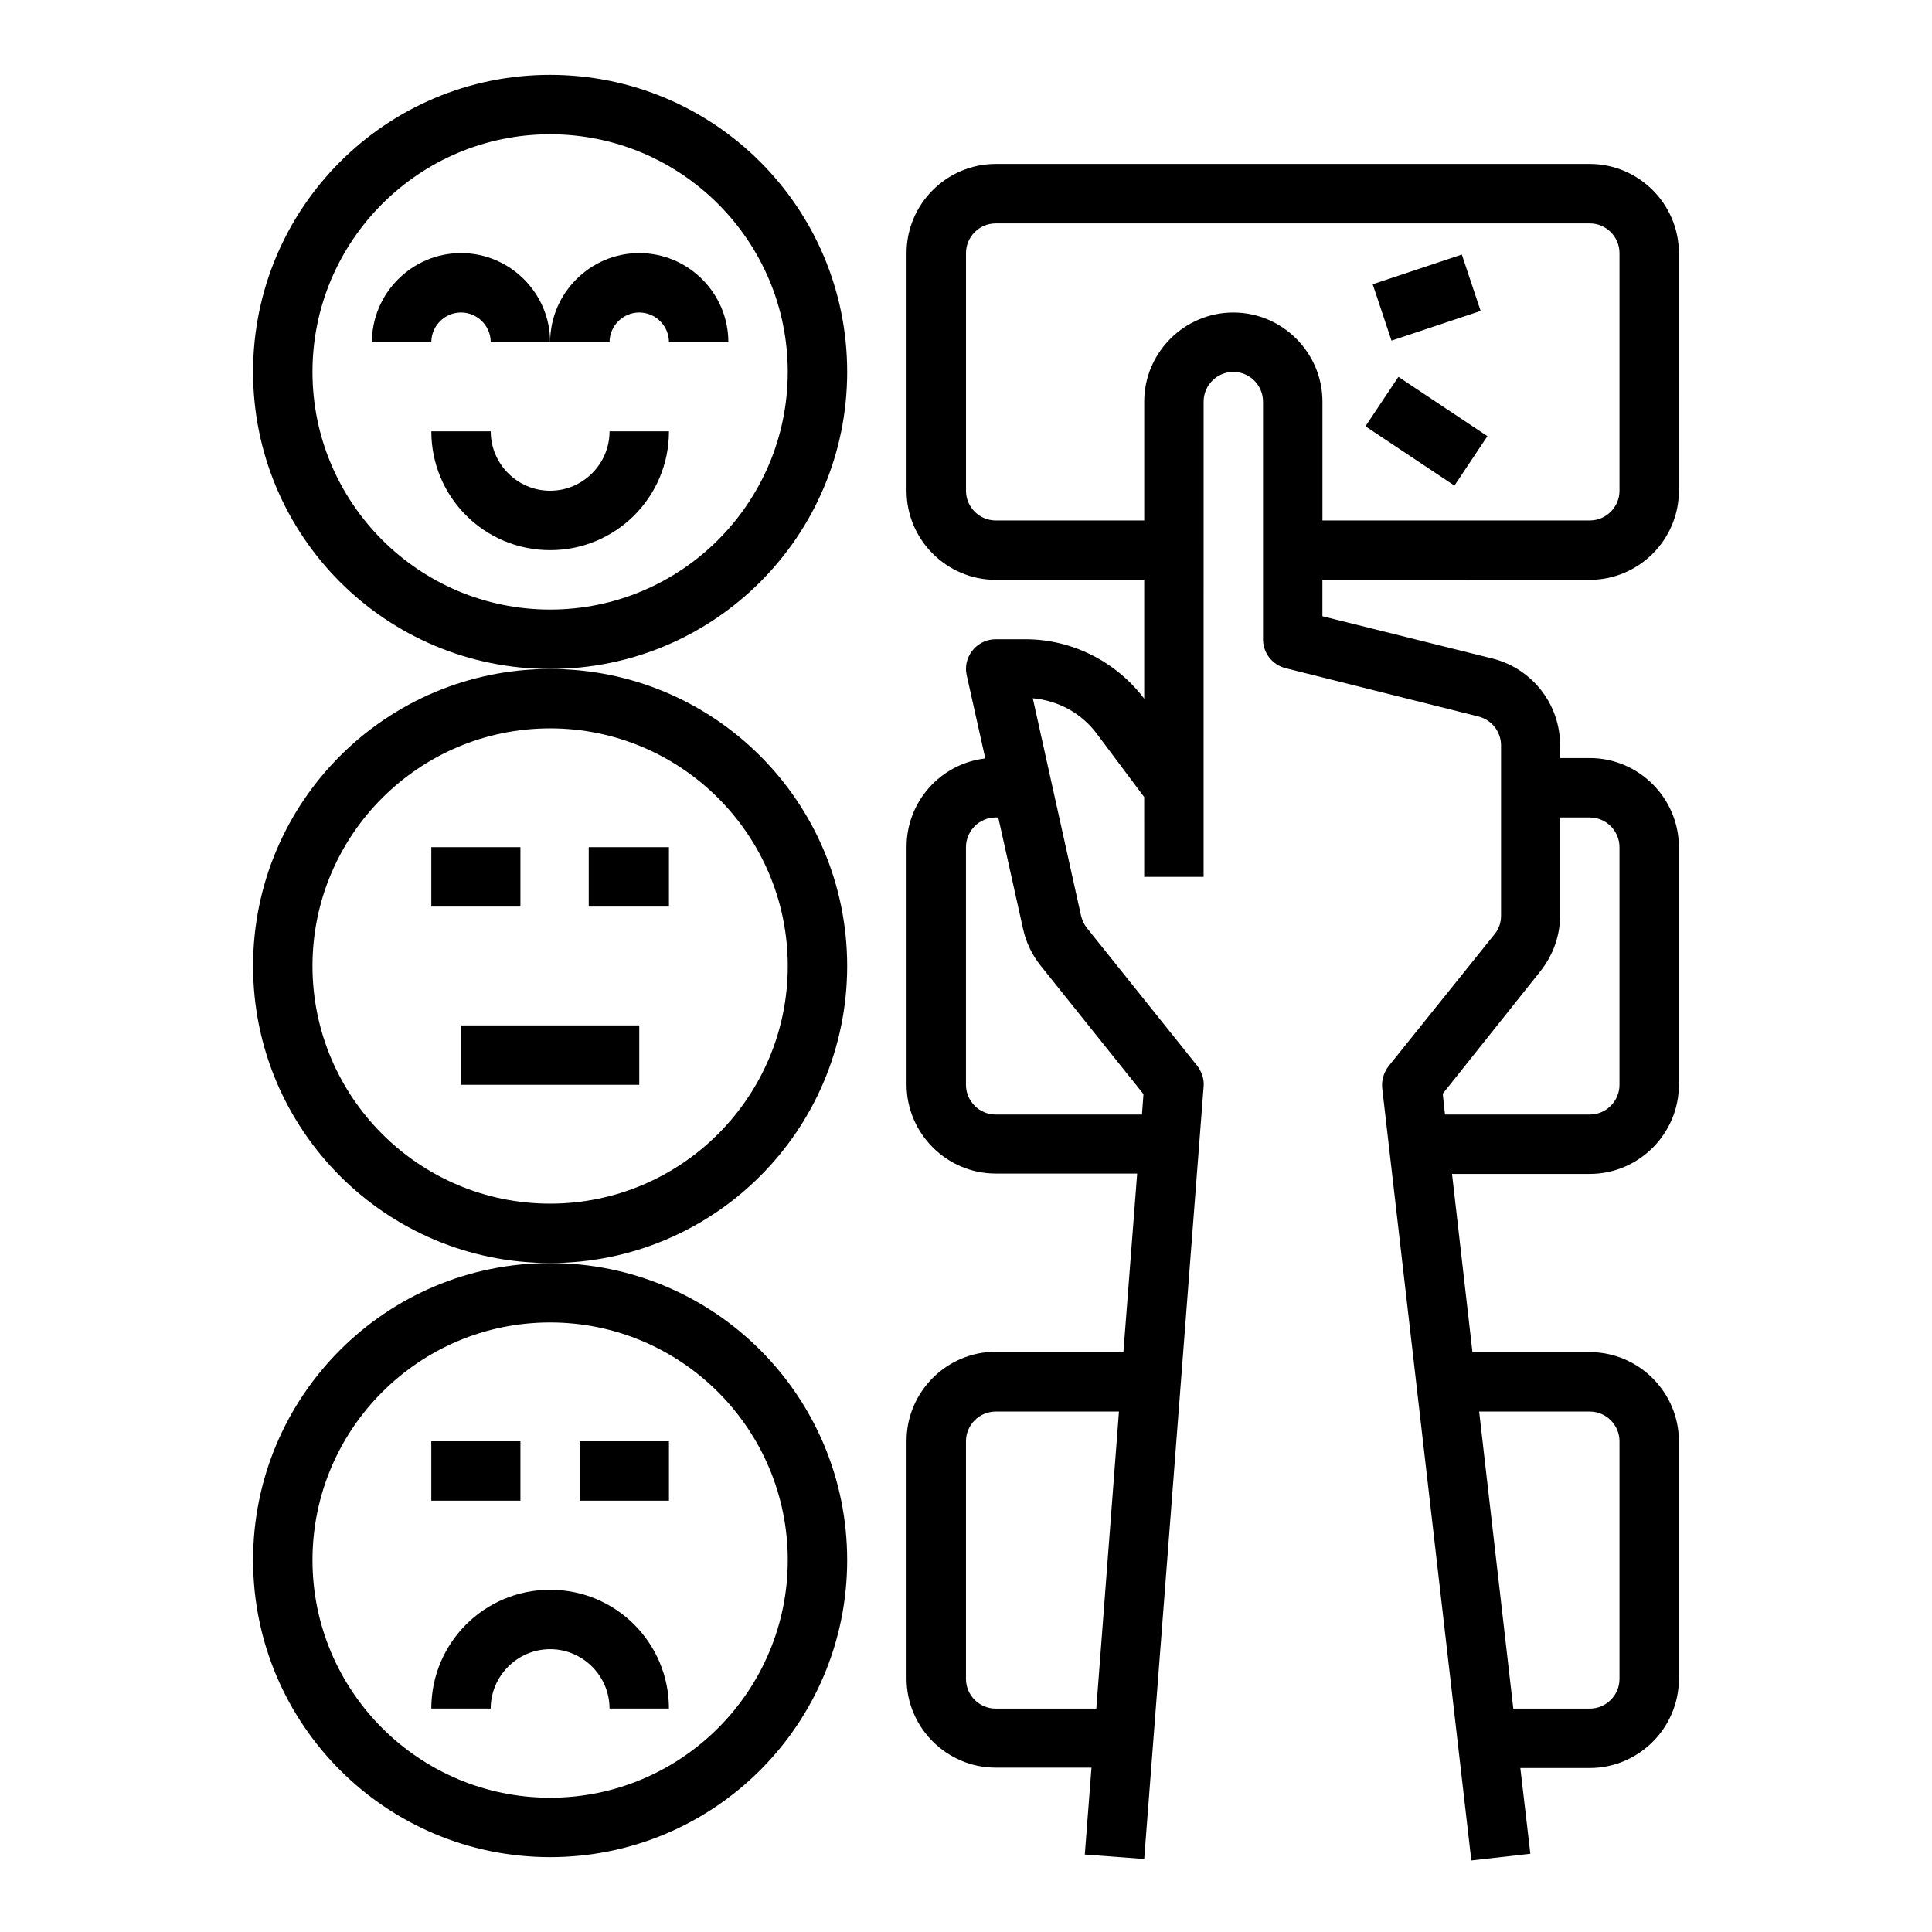 <?xml version="1.0" encoding="UTF-8"?>
<!-- Uploaded to: ICON Repo, www.iconrepo.com, Generator: ICON Repo Mixer Tools -->
<svg fill="#000000" width="800px" height="800px" version="1.1" viewBox="144 144 512 512" xmlns="http://www.w3.org/2000/svg">
 <g>
  <path d="m368.51 242.56c0-43.492-35.227-78.719-78.719-78.719-43.496-0.004-78.723 35.227-78.723 78.719 0 43.492 35.227 78.719 78.719 78.719 43.492 0 78.723-35.227 78.723-78.719zm-78.723 62.977c-34.734 0-62.977-28.242-62.977-62.977s28.242-62.977 62.977-62.977c34.734 0 62.977 28.242 62.977 62.977s-28.238 62.977-62.977 62.977z"/>
  <path d="m258.3 368.51h23.617v15.742h-23.617z"/>
  <path d="m300.02 368.51h21.254v15.742h-21.254z"/>
  <path d="m266.18 415.74h47.23v15.742h-47.23z"/>
  <path d="m211.07 400c0 43.492 35.227 78.719 78.719 78.719 43.492 0 78.719-35.227 78.719-78.719s-35.227-78.719-78.719-78.719c-43.492-0.004-78.719 35.223-78.719 78.719zm78.719-62.977c34.734 0 62.977 28.242 62.977 62.977s-28.242 62.977-62.977 62.977c-34.734 0-62.977-28.242-62.977-62.977 0-34.738 28.242-62.977 62.977-62.977z"/>
  <path d="m211.07 557.44c0 43.492 35.227 78.719 78.719 78.719 43.492 0 78.719-35.227 78.719-78.719s-35.227-78.719-78.719-78.719c-43.492 0-78.719 35.227-78.719 78.719zm78.719-62.977c34.734 0 62.977 28.242 62.977 62.977s-28.242 62.977-62.977 62.977c-34.734 0-62.977-28.242-62.977-62.977s28.242-62.977 62.977-62.977z"/>
  <path d="m266.18 211.07c-12.988 0-23.617 10.629-23.617 23.617h15.742c0-4.328 3.543-7.871 7.871-7.871s7.871 3.543 7.871 7.871h15.742c0.004-12.992-10.621-23.617-23.609-23.617z"/>
  <path d="m313.41 211.07c-12.988 0-23.617 10.629-23.617 23.617h15.742c0-4.328 3.543-7.871 7.871-7.871s7.871 3.543 7.871 7.871h15.742c0.008-12.992-10.621-23.617-23.609-23.617z"/>
  <path d="m289.79 274.05c-8.66 0-15.742-7.086-15.742-15.742h-15.742c0 17.418 14.07 31.488 31.488 31.488s31.488-14.07 31.488-31.488h-15.742c-0.004 8.656-7.09 15.742-15.75 15.742z"/>
  <path d="m289.79 581.05c8.66 0 15.742 7.086 15.742 15.742h15.742c0-17.418-14.07-31.488-31.488-31.488-17.418 0-31.488 14.07-31.488 31.488h15.742c0.008-8.656 7.094-15.742 15.75-15.742z"/>
  <path d="m258.3 525.95h23.617v15.742h-23.617z"/>
  <path d="m297.66 525.95h23.617v15.742h-23.617z"/>
  <path d="m565.31 297.66c12.988 0 23.617-10.629 23.617-23.617l-0.004-62.977c0-12.988-10.629-23.617-23.617-23.617h-157.44c-12.988 0-23.617 10.629-23.617 23.617v62.977c0 12.988 10.629 23.617 23.617 23.617h39.359v31.488c-7.477-9.84-19.09-15.742-31.488-15.742h-7.871c-4.328 0-7.871 3.543-7.871 7.871 0 0.59 0.098 1.18 0.195 1.672l4.922 22.043c-11.906 1.379-20.859 11.512-20.859 23.418v62.977c0 12.988 10.629 23.617 23.617 23.617h37.492l-3.641 47.23h-33.855c-12.988 0-23.617 10.629-23.617 23.617v62.977c0 12.988 10.629 23.617 23.617 23.617h25.387l-1.77 23.027 15.742 1.18 15.742-204.67c0.195-1.969-0.492-3.938-1.672-5.512l-29.227-36.508c-0.789-0.984-1.277-2.066-1.574-3.246l-12.793-57.664c6.691 0.59 12.891 3.938 16.926 9.348l12.594 16.828 0.004 21.152h15.742l0.004-125.95c0-4.328 3.543-7.871 7.871-7.871s7.871 3.543 7.871 7.871v62.977c0 3.641 2.461 6.789 6.004 7.676l51.07 12.793c3.543 0.887 6.004 4.035 6.004 7.676v45.164c0 1.77-0.59 3.543-1.77 4.922l-28.051 34.93c-1.277 1.672-1.871 3.738-1.672 5.805l23.617 204.67 15.645-1.77-2.656-22.73h18.402c12.988 0 23.617-10.629 23.617-23.617v-62.977c0-12.988-10.629-23.617-23.617-23.617h-31.094l-5.41-47.23h36.504c12.988 0 23.617-10.629 23.617-23.617v-62.977c0-12.988-10.629-23.617-23.617-23.617h-7.871v-3.445c0-10.824-7.379-20.27-17.91-22.926l-45.07-11.215v-9.641zm-130.78 299.14h-26.664c-4.328 0-7.871-3.543-7.871-7.871v-62.977c0-4.328 3.543-7.871 7.871-7.871h32.668zm-14.758-196.9 27.258 34.047-0.395 5.41-38.77 0.004c-4.328 0-7.871-3.543-7.871-7.871v-62.977c0-4.328 3.543-7.871 7.871-7.871h0.688l6.594 29.617c0.785 3.543 2.363 6.789 4.625 9.641zm145.54 118.18c4.328 0 7.871 3.543 7.871 7.871v62.977c0 4.328-3.543 7.871-7.871 7.871h-20.27l-9.055-78.719zm-13.09-116.7c3.344-4.231 5.215-9.348 5.215-14.762v-25.977h7.871c4.328 0 7.871 3.543 7.871 7.871v62.977c0 4.328-3.543 7.871-7.871 7.871h-38.375l-0.59-5.512zm-81.375-174.56c-12.988 0-23.617 10.629-23.617 23.617v31.488h-39.359c-4.328 0-7.871-3.543-7.871-7.871v-62.977c0-4.328 3.543-7.871 7.871-7.871h157.44c4.328 0 7.871 3.543 7.871 7.871v62.977c0 4.328-3.543 7.871-7.871 7.871h-70.848v-31.488c-0.004-12.988-10.629-23.617-23.617-23.617z"/>
  <path d="m507.78 219.33 23.617-7.875 4.981 14.938-23.617 7.875z"/>
  <path d="m505.86 256.97 8.734-13.102 23.582 15.719-8.734 13.102z"/>
 </g>
</svg>